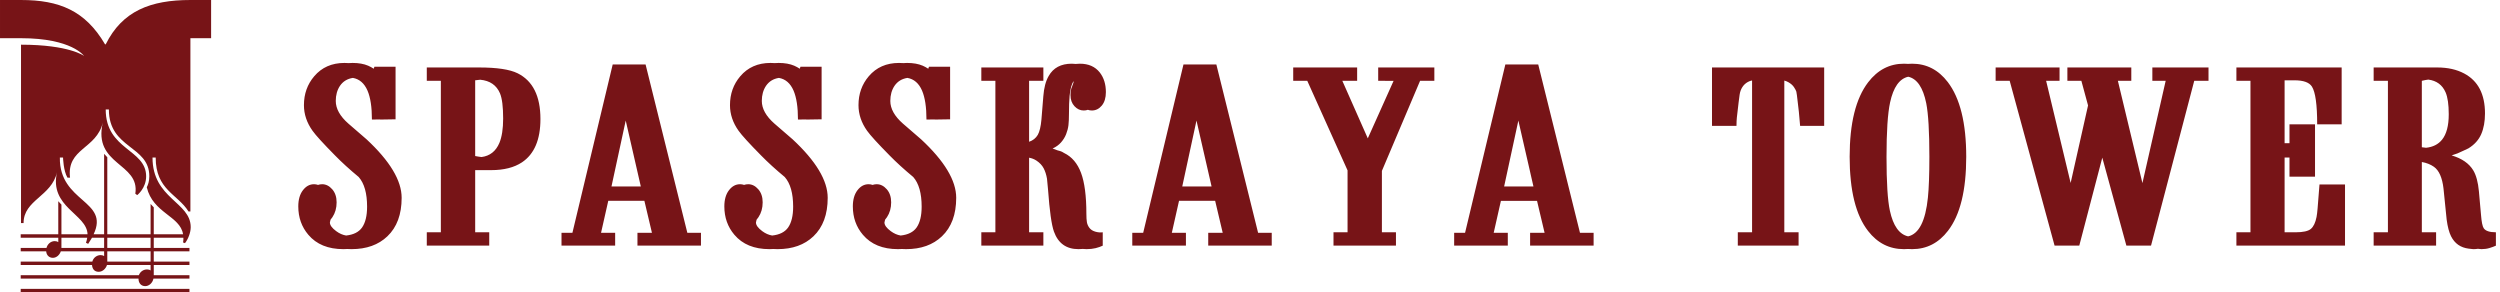 <svg width="308" height="36" xmlns="http://www.w3.org/2000/svg" preserveAspectRatio="xMidYMid">
 <defs>
  <style>.cls-3 {
        fill: #ffffff;
      }

      .cls-4 {
        fill: #771417;
      }</style>
 </defs>
 <g>
  <title>background</title>
  <rect fill="none" id="canvas_background" height="38" width="310" y="-1" x="-1"/>
 </g>
 <g>
  <title>Layer 1</title>
  <g id="logo-pad-ensvg">
   <path fill-rule="evenodd" class="cls-4" id="path-1" d="m2.55,32.646c0,0 8.786,0 8.786,0c0.039,0.548 0.352,0.84 0.823,0.84c0.432,0 0.864,-0.335 1.021,-0.84c0,0 5.373,0 5.373,0c0,0 0,0.672 0,0.672c-0.118,-0.082 -0.275,-0.124 -0.431,-0.124c-0.472,0 -0.863,0.292 -1.019,0.714c0,0 -14.553,0 -14.553,0c0,0 0,0.418 0,0.418c0,0 14.513,0 14.513,0c0,0.589 0.352,0.925 0.823,0.925c0.47,0 0.902,-0.376 1.02,-0.925c0,0 4.434,0 4.434,0c0,0 0,-0.418 0,-0.418c0,0 -4.397,0 -4.397,0c0,0 0,-1.262 0,-1.262c0,0 4.397,0 4.397,0c0,0 0,-0.42 0,-0.42c0,0 -4.397,0 -4.397,0c0,0 0,-1.259 0,-1.259c0,0 4.397,0 4.397,0c0,0 0,-0.422 0,-0.422c0,0 -4.397,0 -4.397,0c0,0 0,-1.259 0,-1.259c0,0 3.652,0 3.652,0c0,0.213 0,0.376 -0.041,0.589c0,0 0.235,0.082 0.235,0.082c0.393,-0.503 0.706,-1.302 0.706,-1.971c0,-3.111 -4.707,-3.49 -4.707,-8.574c0,0 0.392,0 0.392,0c0,3.993 2.707,4.497 4.042,6.64c0,0 0.235,0 0.235,0c0,0 0,-21.345 0,-21.345c0,0 2.551,0 2.551,0c0,0 0,-4.706 0,-4.706c0,0 -2.551,0 -2.551,0c-4.904,0 -8.394,1.346 -10.434,5.465c0,0 -0.08,0 -0.08,0c-2.433,-4.162 -5.647,-5.465 -10.355,-5.465c0,0 -2.588,0 -2.588,0c0,0 0,4.706 0,4.706c0,0 2.588,0 2.588,0c6.276,0 7.766,2.186 7.766,2.186c0,0 -1.804,-1.387 -7.766,-1.387c0,0 0,21.974 0,21.974c0,0 0.315,0 0.315,0c0,-2.857 3.452,-3.276 4.119,-6.262c-0.982,4.329 3.685,5.128 3.763,7.647c0,0 -3.217,0 -3.217,0c0,0 0,-3.654 0,-3.654c0,0 -0.389,-0.421 -0.389,-0.421c0,0 0,4.075 0,4.075c0,0 -4.629,0 -4.629,0c0,0 0,0.421 0,0.421c0,0 4.629,0 4.629,0c0,0 0,0.546 0,0.546c-0.118,-0.084 -0.277,-0.126 -0.434,-0.126c-0.509,0 -0.9,0.38 -1.019,0.839c0,0 -3.176,0 -3.176,0c0,0 0,0.422 0,0.422c0,0 3.138,0 3.138,0c0.038,0.503 0.392,0.798 0.822,0.798c0.432,0 0.824,-0.337 0.981,-0.798c0,0 5.336,0 5.336,0c0,0 0,0.587 0,0.587c-0.119,-0.084 -0.275,-0.126 -0.433,-0.126c-0.471,0 -0.902,0.337 -1.019,0.798c0,0 -8.825,0 -8.825,0c0,0 0,0.42 0,0.42zm10.668,-13.275c0,0 -0.391,-0.42 -0.391,-0.42c0,0 0,9.914 0,9.914c0,0 -1.296,0 -1.296,0c2,-4.2 -4.235,-3.905 -4.157,-9.453c0,0 0.393,0 0.393,0c0,0 0.039,1.639 0.548,2.48c0,0 0.313,0 0.313,0c-0.431,-3.657 3.257,-3.487 4.041,-6.806c-1.254,5.294 4.59,4.956 4.002,8.781c0,0 0.234,0.169 0.234,0.169c0,0 1.099,-0.84 1.099,-2.314c0,-3.359 -4.981,-3.235 -4.981,-8.234c0,0 0.391,0 0.391,0c0,4.875 4.982,4.412 4.982,8.234c0,0.587 -0.156,1.052 -0.314,1.347c0.747,3.191 4.12,3.528 4.472,5.796c0,0 -3.611,0 -3.611,0c0,0 0,-3.318 0,-3.318c0,0 -0.39,-0.42 -0.39,-0.42c0,0 0,3.738 0,3.738c0,0 -5.335,0 -5.335,0c0,0 0,-9.494 0,-9.494c0,0 0,0 0,0zm-10.668,16.636c0,0 20.79,0 20.79,0c0,0 0,-0.419 0,-0.419c0,0 -20.79,0 -20.79,0c0,0 0,0.419 0,0.419zm10.668,-5.04c0,0 5.335,0 5.335,0c0,0 0,1.259 0,1.259c0,0 -5.335,0 -5.335,0c0,0 0,-1.259 0,-1.259zm0,-1.681c0,0 5.335,0 5.335,0c0,0 0,1.259 0,1.259c0,0 -5.335,0 -5.335,0c0,0 0,-1.259 0,-1.259zm-5.65,1.176c0,0 0,-1.176 0,-1.176c0,0 3.179,0 3.179,0c-0.04,0.213 -0.079,0.42 -0.156,0.63c0,0 0.273,0.126 0.273,0.126c0,0 0.472,-0.756 0.472,-0.756c0,0 1.491,0 1.491,0c0,0 0,1.259 0,1.259c0,0 -5.259,0 -5.259,0c0,0 0,-0.083 0,-0.083z"/>
   <path fill-rule="evenodd" class="cls-4" id="path-2" d="m306.706,30.557c-0.302,0.092 -0.634,0.138 -0.996,0.138c-0.082,0 -0.236,-0.017 -0.429,-0.044c-0.181,0.029 -0.371,0.044 -0.571,0.044c-0.103,0 -0.293,-0.021 -0.568,-0.062c-1,-0.125 -1.724,-0.632 -2.171,-1.523c-0.242,-0.477 -0.423,-1.162 -0.543,-2.053c0,0 -0.388,-3.823 -0.388,-3.823c-0.155,-1.347 -0.552,-2.244 -1.189,-2.69c-0.413,-0.289 -0.908,-0.482 -1.481,-0.584c0,0 0,8.658 0,8.658c0,0 0.757,0 0.757,0c0,0 1,0 1,0c0,0 0,1.643 0,1.643c0,0 -1,0 -1,0c0,0 -5.694,0 -5.694,0c0,0 -1,0 -1,0c0,0 0,-1.643 0,-1.643c0,0 1,0 1,0c0,0 0.758,0 0.758,0c0,0 0,-18.662 0,-18.662c0,0 -0.758,0 -0.758,0c0,0 -1,0 -1,0c0,0 0,-1.643 0,-1.643c0,0 1,0 1,0c0,0 0.758,0 0.758,0c0,0 1,0 1,0c0,0 4.091,0 4.091,0c0,0 1,0 1,0c1.275,0 2.378,0.248 3.309,0.743c1.706,0.908 2.559,2.548 2.559,4.921c0,0.99 -0.155,1.841 -0.465,2.553c-0.311,0.712 -0.836,1.295 -1.577,1.749c-0.087,0.042 -0.284,0.134 -0.595,0.279c-0.31,0.144 -0.56,0.258 -0.749,0.34c0,0 -0.724,0.248 -0.724,0.248c1.258,0.374 2.145,0.986 2.662,1.838c0.362,0.602 0.595,1.465 0.698,2.586c0,0 0.259,2.898 0.259,2.898c0.068,0.873 0.181,1.423 0.336,1.652c0.224,0.332 0.723,0.498 1.499,0.498c0,0 0,1.649 0,1.649c-0.224,0.102 -0.487,0.198 -0.788,0.29zm-8.336,-12.416c0.185,0.028 0.356,0.049 0.518,0.064c0.847,-0.089 1.505,-0.419 1.971,-0.995c0.551,-0.682 0.827,-1.725 0.827,-3.131c0,-1.198 -0.129,-2.097 -0.387,-2.697c-0.399,-0.922 -1.112,-1.445 -2.132,-1.577c-0.235,0.031 -0.498,0.079 -0.797,0.151c0,0 0,8.185 0,8.185zm-21.845,12.12c0,0 -1,0 -1,0c0,0 0,-1.643 0,-1.643c0,0 1,0 1,0c0,0 0.732,0 0.732,0c0,0 0,-18.662 0,-18.662c0,0 -0.732,0 -0.732,0c0,0 -1,0 -1,0c0,0 0,-1.643 0,-1.643c0,0 1,0 1,0c0,0 10.967,0 10.967,0c0,0 1,0 1,0c0,0 0,7.006 0,7.006c0,0 -1,0 -1,0c0,0 -1.016,0 -1.016,0c0,0 -1,0 -1,0c0,-2.418 -0.215,-3.968 -0.646,-4.65c-0.327,-0.516 -1.043,-0.775 -2.145,-0.775c0,0 -1.223,0 -1.223,0c0,0 0,7.75 0,7.75c0,0 0.602,0 0.602,0c0,0 0,-2.325 0,-2.325c0,0 1,0 1,0c0,0 1.146,0 1.146,0c0,0 1,0 1,0c0,0 0,6.448 0,6.448c0,0 -1,0 -1,0c0,0 -1.146,0 -1.146,0c0,0 -1,0 -1,0c0,0 0,-2.356 0,-2.356c0,0 -0.602,0 -0.602,0c0,0 0,9.207 0,9.207c0,0 1.352,0 1.352,0c0.931,0 1.559,-0.14 1.887,-0.419c0.327,-0.278 0.56,-0.769 0.698,-1.472c0.051,-0.268 0.094,-0.62 0.129,-1.054c0.034,-0.434 0.06,-0.764 0.078,-0.992c0,0 0.155,-1.953 0.155,-1.953c0,0 1,0 1,0c0,0 1.145,0 1.145,0c0,0 1,0 1,0c0,0 0,7.533 0,7.533c0,0 -1,0 -1,0c0,0 -11.381,0 -11.381,0zm-6.194,-20.305c0,0 -5.324,20.305 -5.324,20.305c0,0 -1,-0.001 -1,-0.001c0,0 0,0.001 0,0.001c0,0 -2.037,-0.002 -2.037,-0.002c0,0 -2.967,-10.836 -2.967,-10.836c0,0 -2.836,10.838 -2.836,10.838c0,0 -1,0 -1,0c0,0 -1.042,0 -1.042,0c0,0 -1,0 -1,0c0,0 -5.531,-20.305 -5.531,-20.305c0,0 -0.732,0 -0.732,0c0,0 -1,0 -1,0c0,0 0,-1.643 0,-1.643c0,0 1,0 1,0c0,0 5.875,0 5.875,0c0,0 1,0 1,0c0,0 0,1.643 0,1.643c0,0 -1,0 -1,0c0,0 -0.654,0 -0.654,0c0,0 3.02,12.584 3.02,12.584c0,0 2.145,-9.551 2.145,-9.551c0,0 -0.823,-3.033 -0.823,-3.033c0,0 -0.723,0 -0.723,0c0,0 -1,0 -1,0c0,0 0,-1.643 0,-1.643c0,0 1,0 1,0c0,0 5.875,0 5.875,0c0,0 1,0 1,0c0,0 0,1.643 0,1.643c0,0 -1,0 -1,0c0,0 -0.654,0 -0.654,0c0,0 3.024,12.601 3.024,12.601c0,0 2.865,-12.603 2.865,-12.603c0,0 -0.642,0.002 -0.642,0.002c0,0 0,-0.003 0,-0.003c0,0 -1,0.003 -1,0.003c0,0 0,-1.643 0,-1.643c0,0 1,0 1,0c0,0 4.919,0 4.919,0c0,0 1,0 1,0c0,0 0,1.643 0,1.643c0,0 -1,0 -1,0c0,0 -0.758,0 -0.758,0zm-34.759,20.739c-0.171,0 -0.337,-0.009 -0.502,-0.022c-0.164,0.013 -0.329,0.022 -0.498,0.022c-1.793,0 -3.266,-0.744 -4.42,-2.232c-1.517,-1.943 -2.275,-4.991 -2.275,-9.145c0,-4.133 0.758,-7.192 2.275,-9.176c1.172,-1.529 2.645,-2.294 4.42,-2.294c0.17,0 0.337,0.009 0.502,0.023c0.163,-0.014 0.329,-0.023 0.498,-0.023c1.774,0 3.239,0.755 4.394,2.263c1.516,1.984 2.274,5.053 2.274,9.207c0,4.134 -0.749,7.172 -2.248,9.114c-1.155,1.509 -2.628,2.263 -4.42,2.263zm1.74,-17.98c-0.392,-1.93 -1.131,-3.017 -2.217,-3.263c-1.086,0.241 -1.832,1.297 -2.237,3.17c-0.293,1.364 -0.44,3.596 -0.44,6.696c0,3.142 0.138,5.353 0.414,6.634c0.404,1.868 1.154,2.923 2.248,3.168c1.331,-0.3 2.145,-1.891 2.438,-4.78c0.121,-1.178 0.181,-2.852 0.181,-5.022c0,-3.1 -0.129,-5.301 -0.387,-6.603zm-14.538,2.79c0,0 -1,0 -1,0c0,0 -0.155,-1.736 -0.155,-1.736c0,0 -0.13,-1.116 -0.13,-1.116c-0.086,-0.785 -0.146,-1.24 -0.181,-1.364c-0.034,-0.124 -0.129,-0.305 -0.284,-0.543c-0.155,-0.237 -0.388,-0.444 -0.698,-0.619c-0.157,-0.089 -0.324,-0.155 -0.499,-0.2c0,0 0,18.691 0,18.691c0,0 0.758,0 0.758,0c0,0 1,0 1,0c0,0 0,1.643 0,1.643c0,0 -1,0 -1,0c0,0 -5.488,0 -5.488,0c0,0 -1,0 -1,0c0,0 0,-1.643 0,-1.643c0,0 1,0 1,0c0,0 0.758,0 0.758,0c0,0 0,-18.693 0,-18.693c-0.015,-0.003 -0.025,-0.003 -0.039,-0.006c-0.17,0.039 -0.328,0.097 -0.473,0.176c-0.285,0.155 -0.513,0.368 -0.685,0.636c-0.173,0.269 -0.285,0.579 -0.336,0.93c-0.052,0.352 -0.095,0.682 -0.13,0.992c0,0 -0.129,1.116 -0.129,1.116c-0.069,0.538 -0.108,0.925 -0.116,1.162c-0.009,0.238 -0.013,0.43 -0.013,0.574c0,0 -1,0 -1,0c0,0 -1.016,0 -1.016,0c0,0 -1,0 -1,0c0,0 0,-7.192 0,-7.192c0,0 1,0 1,0c0,0 11.82,0 11.82,0c0,0 1,0 1,0c0,0 0,7.192 0,7.192c0,0 -1,0 -1,0c0,0 -0.964,0 -0.964,0zm-33.265,14.756c0,0 -1,0 -1,0c0,0 0,-1.581 0,-1.581c0,0 1,0 1,0c0,0 0.783,0 0.783,0c0,0 -0.93,-3.937 -0.93,-3.937c0,0 -4.45,0 -4.45,0c0,0 -0.888,3.935 -0.888,3.935c0,0 1.737,0.002 1.737,0.002c0,0 0,1.581 0,1.581c0,0 -1,0 -1,0c0,0 -4.609,0 -4.609,0c0,0 -1,0 -1,0c0,0 0,-1.581 0,-1.581c0,0 1,0 1,0c0,0 0.344,0 0.344,0c0,0 4.963,-20.739 4.963,-20.739c0,0 1,0 1,0c0,0 2.05,0 2.05,0c0,0 1,0 1,0c0,0 5.143,20.739 5.143,20.739c0,0 0.68,0 0.68,0c0,0 1,0 1,0c0,0 0,1.581 0,1.581c0,0 -1,0 -1,0c0,0 -5.823,0 -5.823,0zm-2.447,-15.408c0,0 -1.754,8.123 -1.754,8.123c0,0 3.614,0 3.614,0c0,0 -1.86,-8.123 -1.86,-8.123zm-12.108,-4.897c0,0 -4.704,11.098 -4.704,11.098c0,0 0,7.564 0,7.564c0,0 0.732,0 0.732,0c0,0 1,0 1,0c0,0 0,1.643 0,1.643c0,0 -1,0 -1,0c0,0 -5.695,0 -5.695,0c0,0 -1,0 -1,0c0,0 0,-1.643 0,-1.643c0,0 1,0 1,0c0,0 0.732,0 0.732,0c0,0 0,-7.626 0,-7.626c0,0 -4.963,-11.036 -4.963,-11.036c0,0 -0.732,0 -0.732,0c0,0 -1,0 -1,0c0,0 0,-1.643 0,-1.643c0,0 1,0 1,0c0,0 5.876,0 5.876,0c0,0 1,0 1,0c0,0 0,1.643 0,1.643c0,0 -1,-0.003 -1,-0.003c0,0 0,0.003 0,0.003c0,0 -0.826,-0.002 -0.826,-0.002c0,0 3.138,7.092 3.138,7.092c0,0 3.178,-7.084 3.178,-7.084c0,0 -1.897,-0.006 -1.897,-0.006c0,0 0,-1.643 0,-1.643c0,0 1,0 1,0c0,0 4.919,0 4.919,0c0,0 1,0 1,0c0,0 0,1.643 0,1.643c0,0 -1,0 -1,0c0,0 -0.758,0 -0.758,0zm-25.1,20.305c0,0 -1,0 -1,0c0,0 0,-1.581 0,-1.581c0,0 1,0 1,0c0,0 0.783,0 0.783,0c0,0 -0.93,-3.937 -0.93,-3.937c0,0 -4.451,0 -4.451,0c0,0 -0.887,3.935 -0.887,3.935c0,0 1.737,0.002 1.737,0.002c0,0 0,1.581 0,1.581c0,0 -1,0 -1,0c0,0 -4.609,0 -4.609,0c0,0 -1,0 -1,0c0,0 0,-1.581 0,-1.581c0,0 1,0 1,0c0,0 0.344,0 0.344,0c0,0 4.963,-20.739 4.963,-20.739c0,0 1,0 1,0c0,0 2.05,0 2.05,0c0,0 1,0 1,0c0,0 5.143,20.739 5.143,20.739c0,0 0.68,0 0.68,0c0,0 1,0 1,0c0,0 0,1.581 0,1.581c0,0 -1,0 -1,0c0,0 -5.823,0 -5.823,0zm-2.447,-15.408c0,0 -1.754,8.123 -1.754,8.123c0,0 3.614,0 3.614,0c0,0 -1.86,-8.123 -1.86,-8.123zm-12.892,-1.239c-0.172,0 -0.335,-0.029 -0.49,-0.085c-0.16,0.057 -0.33,0.085 -0.51,0.085c-0.431,0 -0.811,-0.175 -1.138,-0.527c-0.327,-0.351 -0.491,-0.806 -0.491,-1.364c0,-0.434 0.06,-0.775 0.181,-1.023c0.052,-0.144 0.104,-0.289 0.155,-0.434c0.042,-0.117 0.06,-0.206 0.057,-0.269c-0.253,0.329 -0.421,0.934 -0.504,1.819c-0.052,0.579 -0.078,1.313 -0.078,2.201c0,0.579 -0.022,1.049 -0.064,1.41c-0.044,0.362 -0.139,0.729 -0.285,1.101c-0.146,0.372 -0.358,0.713 -0.633,1.023c-0.276,0.31 -0.62,0.558 -1.034,0.744c0,0 0.569,0.217 0.569,0.217c0.138,0.042 0.267,0.078 0.387,0.109c0.121,0.031 0.276,0.109 0.466,0.233c0.947,0.457 1.641,1.27 2.08,2.442c0.44,1.171 0.66,2.855 0.66,5.052c0,0.436 0.021,0.778 0.064,1.027c0.043,0.248 0.146,0.481 0.31,0.699c0.164,0.218 0.405,0.373 0.724,0.466c0.319,0.093 0.624,0.12 0.918,0.078c0,0 0,1.649 0,1.649c-0.259,0.122 -0.552,0.225 -0.879,0.306c-0.328,0.081 -0.698,0.122 -1.112,0.122c-0.16,0 -0.313,-0.01 -0.462,-0.026c-0.171,0.016 -0.349,0.026 -0.538,0.026c-1.499,0 -2.507,-0.723 -3.024,-2.17c-0.293,-0.826 -0.534,-2.542 -0.723,-5.146c-0.07,-0.806 -0.113,-1.26 -0.13,-1.364c-0.086,-0.496 -0.224,-0.925 -0.413,-1.286c-0.19,-0.362 -0.487,-0.677 -0.892,-0.946c-0.27,-0.179 -0.572,-0.293 -0.9,-0.353c0,0 0,9.188 0,9.188c0,0 0.758,0 0.758,0c0,0 1,0 1,0c0,0 0,1.643 0,1.643c0,0 -1,0 -1,0c0,0 -5.643,0 -5.643,0c0,0 -1,0 -1,0c0,0 0,-1.643 0,-1.643c0,0 1,0 1,0c0,0 0.732,0 0.732,0c0,0 0,-18.662 0,-18.662c0,0 -0.732,0 -0.732,0c0,0 -1,0 -1,0c0,0 0,-1.643 0,-1.643c0,0 1,0 1,0c0,0 5.643,0 5.643,0c0,0 1,0 1,0c0,0 0,1.643 0,1.643c0,0 -1,0 -1,0c0,0 -0.758,0 -0.758,0c0,0 0,7.51 0,7.51c0.467,-0.156 0.824,-0.437 1.068,-0.845c0.224,-0.392 0.375,-1.023 0.452,-1.891c0.078,-0.868 0.155,-1.824 0.233,-2.868c0.078,-1.043 0.297,-1.875 0.659,-2.495c0.569,-1.012 1.516,-1.519 2.843,-1.519c0.168,0 0.327,0.012 0.482,0.03c0.166,-0.019 0.338,-0.03 0.518,-0.03c1.069,0 1.887,0.362 2.456,1.085c0.499,0.641 0.749,1.447 0.749,2.418c0,0.703 -0.168,1.255 -0.504,1.658c-0.336,0.403 -0.745,0.605 -1.227,0.605zm-21.053,3.534c2.895,2.687 4.343,5.095 4.343,7.223c0,2.046 -0.586,3.627 -1.758,4.743c-1.103,1.054 -2.576,1.581 -4.42,1.581c-0.178,0 -0.351,-0.007 -0.521,-0.018c-0.158,0.009 -0.315,0.018 -0.479,0.018c-1.878,0 -3.317,-0.589 -4.316,-1.767c-0.828,-0.971 -1.241,-2.139 -1.241,-3.503c0,-0.826 0.189,-1.488 0.568,-1.984c0.379,-0.496 0.836,-0.744 1.37,-0.744c0.172,0 0.336,0.029 0.494,0.085c0.161,-0.055 0.329,-0.085 0.506,-0.085c0.466,0 0.879,0.207 1.241,0.62c0.362,0.414 0.543,0.951 0.543,1.612c0,0.703 -0.173,1.313 -0.517,1.829c0,0 -0.233,0.31 -0.233,0.31c0,0 -0.077,0.341 -0.077,0.341c0,0.331 0.258,0.687 0.775,1.069c0.393,0.291 0.8,0.47 1.222,0.54c0.908,-0.097 1.566,-0.423 1.965,-0.988c0.414,-0.598 0.621,-1.454 0.621,-2.569c0,-1.651 -0.345,-2.868 -1.034,-3.652c-1.12,-0.929 -2.094,-1.816 -2.921,-2.662c-1.447,-1.466 -2.369,-2.477 -2.766,-3.034c-0.706,-0.991 -1.059,-2.043 -1.059,-3.158c0,-1.382 0.422,-2.569 1.266,-3.56c0.931,-1.093 2.171,-1.64 3.722,-1.64c0.186,0 0.365,0.007 0.537,0.021c0.152,-0.012 0.305,-0.021 0.463,-0.021c0.758,0 1.4,0.114 1.926,0.341c0.235,0.102 0.462,0.228 0.682,0.371c0,0 0.088,-0.247 0.088,-0.247c0,0 1,0 1,0c0,0 0.603,0 0.603,0c0,0 1,0 1,0c0,0 0,6.479 0,6.479c0,0 -1.913,0.031 -1.913,0.031c0,-0.006 0,-0.011 0,-0.016c0,0 -1,0.016 -1,0.016c0,-1.529 -0.181,-2.717 -0.543,-3.565c-0.392,-0.907 -0.996,-1.426 -1.806,-1.568c-0.684,0.108 -1.214,0.432 -1.588,0.979c-0.344,0.517 -0.517,1.137 -0.517,1.86c0,0.951 0.517,1.881 1.551,2.79c0.741,0.641 1.482,1.282 2.223,1.922zm-15.831,0c2.895,2.687 4.342,5.095 4.342,7.223c0,2.046 -0.586,3.627 -1.757,4.743c-1.103,1.054 -2.577,1.581 -4.42,1.581c-0.178,0 -0.351,-0.007 -0.521,-0.018c-0.158,0.009 -0.315,0.018 -0.479,0.018c-1.879,0 -3.318,-0.589 -4.317,-1.767c-0.827,-0.971 -1.24,-2.139 -1.24,-3.503c0,-0.826 0.189,-1.488 0.568,-1.984c0.379,-0.496 0.836,-0.744 1.37,-0.744c0.172,0 0.336,0.029 0.494,0.085c0.16,-0.055 0.329,-0.085 0.506,-0.085c0.465,0 0.879,0.207 1.241,0.62c0.362,0.414 0.543,0.951 0.543,1.612c0,0.703 -0.173,1.313 -0.517,1.829c0,0 -0.233,0.31 -0.233,0.31c0,0 -0.077,0.341 -0.077,0.341c0,0.331 0.258,0.687 0.775,1.069c0.392,0.291 0.8,0.47 1.222,0.54c0.908,-0.097 1.565,-0.423 1.965,-0.988c0.414,-0.598 0.621,-1.454 0.621,-2.569c0,-1.651 -0.345,-2.868 -1.034,-3.652c-1.121,-0.929 -2.094,-1.816 -2.921,-2.662c-1.448,-1.466 -2.37,-2.477 -2.766,-3.034c-0.707,-0.991 -1.06,-2.043 -1.06,-3.158c0,-1.382 0.423,-2.569 1.267,-3.56c0.93,-1.093 2.171,-1.64 3.722,-1.64c0.186,0 0.365,0.007 0.537,0.021c0.152,-0.012 0.305,-0.021 0.463,-0.021c0.758,0 1.4,0.114 1.926,0.341c0.235,0.102 0.462,0.228 0.682,0.371c0,0 0.088,-0.247 0.088,-0.247c0,0 1,0 1,0c0,0 0.603,0 0.603,0c0,0 1,0 1,0c0,0 0,6.479 0,6.479c0,0 -1.913,0.031 -1.913,0.031c0,-0.006 0,-0.011 0,-0.016c0,0 -1,0.016 -1,0.016c0,-1.529 -0.181,-2.717 -0.543,-3.565c-0.392,-0.907 -0.996,-1.426 -1.806,-1.568c-0.684,0.108 -1.215,0.432 -1.588,0.979c-0.345,0.517 -0.517,1.137 -0.517,1.86c0,0.951 0.517,1.881 1.551,2.79c0.741,0.641 1.482,1.282 2.223,1.922zm-18.096,13.113c0,0 -1,0 -1,0c0,0 0,-1.581 0,-1.581c0,0 1,0 1,0c0,0 0.784,0 0.784,0c0,0 -0.93,-3.937 -0.93,-3.937c0,0 -4.451,0 -4.451,0c0,0 -0.888,3.935 -0.888,3.935c0,0 1.737,0.002 1.737,0.002c0,0 0,1.581 0,1.581c0,0 -1,0 -1,0c0,0 -4.609,0 -4.609,0c0,0 -1,0 -1,0c0,0 0,-1.581 0,-1.581c0,0 1,0 1,0c0,0 0.344,0 0.344,0c0,0 4.963,-20.739 4.963,-20.739c0,0 1,0 1,0c0,0 2.05,0 2.05,0c0,0 1,0 1,0c0,0 5.144,20.739 5.144,20.739c0,0 0.68,0 0.68,0c0,0 1,0 1,0c0,0 0,1.581 0,1.581c0,0 -1,0 -1,0c0,0 -5.824,0 -5.824,0zm-2.446,-15.408c0,0 -1.755,8.123 -1.755,8.123c0,0 3.615,0 3.615,0c0,0 -1.86,-8.123 -1.86,-8.123zm-16.581,6.108c0,0 -1,0 -1,0c0,0 -0.965,0 -0.965,0c0,0 0,7.657 0,7.657c0,0 0.732,0 0.732,0c0,0 1,0 1,0c0,0 0,1.643 0,1.643c0,0 -1,0 -1,0c0,0 -5.694,0 -5.694,0c0,0 -1,0 -1,0c0,0 0,-1.643 0,-1.643c0,0 1,0 1,0c0,0 0.732,0 0.732,0c0,0 0,-18.662 0,-18.662c0,0 -0.732,0 -0.732,0c0,0 -1,0 -1,0c0,0 0,-1.643 0,-1.643c0,0 1,0 1,0c0,0 4.428,0 4.428,0c0,0 1,0 1,0c2.205,0 3.79,0.238 4.756,0.713c1.878,0.93 2.817,2.811 2.817,5.642c0,2.542 -0.758,4.32 -2.275,5.332c-0.965,0.641 -2.231,0.961 -3.799,0.961zm1.094,-9.455c-0.43,-1.011 -1.243,-1.57 -2.435,-1.682c-0.193,0.016 -0.401,0.039 -0.624,0.07c0,0 0,9.331 0,9.331c0.29,0.058 0.549,0.098 0.785,0.123c1.03,-0.135 1.762,-0.713 2.196,-1.735c0.31,-0.744 0.465,-1.746 0.465,-3.007c0,-1.447 -0.129,-2.48 -0.387,-3.1zm-16.46,5.642c2.895,2.687 4.342,5.095 4.342,7.223c0,2.046 -0.586,3.627 -1.757,4.743c-1.103,1.054 -2.577,1.581 -4.42,1.581c-0.178,0 -0.351,-0.007 -0.521,-0.018c-0.158,0.009 -0.315,0.018 -0.479,0.018c-1.879,0 -3.318,-0.589 -4.317,-1.767c-0.827,-0.971 -1.24,-2.139 -1.24,-3.503c0,-0.826 0.189,-1.488 0.568,-1.984c0.379,-0.496 0.836,-0.744 1.37,-0.744c0.172,0 0.336,0.029 0.494,0.085c0.16,-0.055 0.328,-0.085 0.506,-0.085c0.465,0 0.879,0.207 1.241,0.62c0.362,0.414 0.543,0.951 0.543,1.612c0,0.703 -0.173,1.313 -0.517,1.829c0,0 -0.233,0.31 -0.233,0.31c0,0 -0.078,0.341 -0.078,0.341c0,0.331 0.259,0.687 0.776,1.069c0.392,0.291 0.8,0.47 1.222,0.54c0.908,-0.097 1.565,-0.423 1.965,-0.988c0.414,-0.598 0.62,-1.454 0.62,-2.569c0,-1.651 -0.344,-2.868 -1.033,-3.652c-1.121,-0.929 -2.094,-1.816 -2.921,-2.662c-1.448,-1.466 -2.37,-2.477 -2.766,-3.034c-0.707,-0.991 -1.06,-2.043 -1.06,-3.158c0,-1.382 0.422,-2.569 1.267,-3.56c0.93,-1.093 2.171,-1.64 3.722,-1.64c0.186,0 0.365,0.007 0.537,0.021c0.152,-0.012 0.305,-0.021 0.463,-0.021c0.758,0 1.4,0.114 1.926,0.341c0.235,0.102 0.462,0.228 0.682,0.371c0,0 0.088,-0.247 0.088,-0.247c0,0 1,0 1,0c0,0 0.603,0 0.603,0c0,0 1,0 1,0c0,0 0,6.479 0,6.479c0,0 -1.913,0.031 -1.913,0.031c0,-0.006 0,-0.011 0,-0.016c0,0 -1,0.016 -1,0.016c0,-1.529 -0.181,-2.717 -0.543,-3.565c-0.393,-0.907 -0.997,-1.426 -1.806,-1.568c-0.684,0.108 -1.215,0.432 -1.588,0.979c-0.345,0.517 -0.517,1.137 -0.517,1.86c0,0.951 0.517,1.881 1.551,2.79c0.741,0.641 1.482,1.282 2.223,1.922z"/>
  </g>
 </g>
</svg>